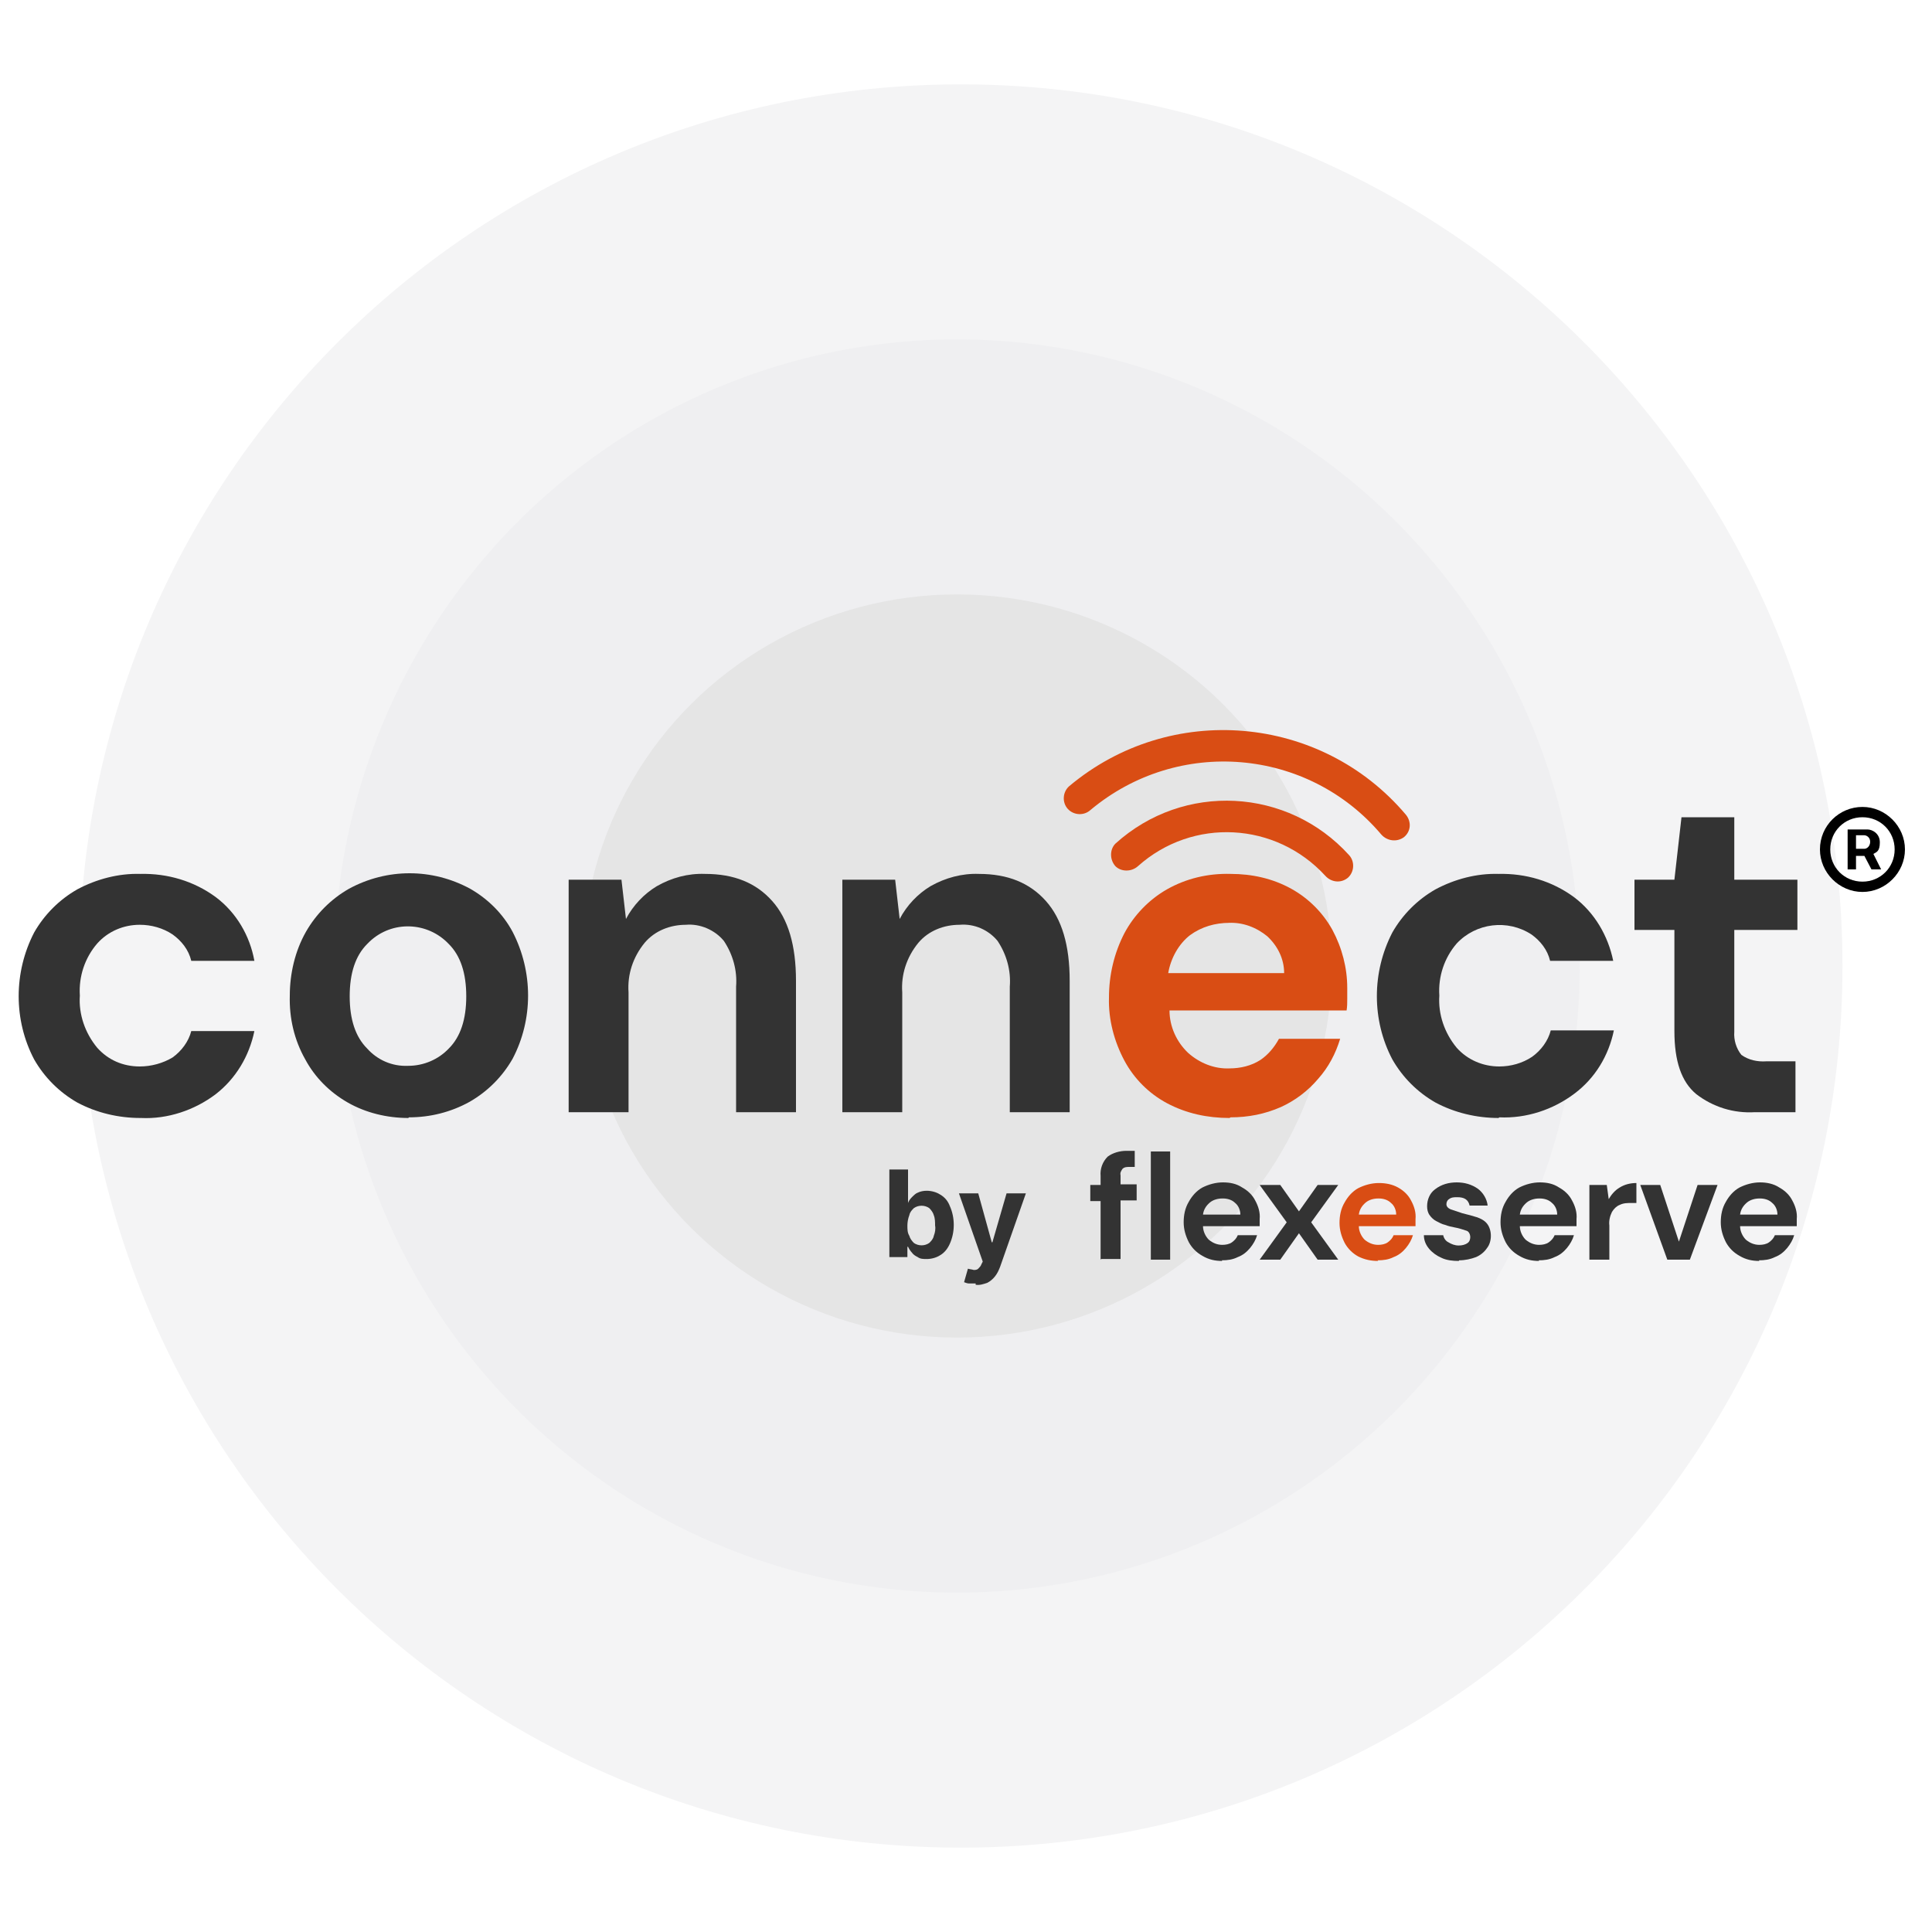 <?xml version="1.0" encoding="UTF-8"?> <svg xmlns="http://www.w3.org/2000/svg" id="Layer_1" data-name="Layer 1" version="1.1" viewBox="0 0 300 300"><defs><style> .cls-1 { fill: #d94d14; } .cls-1, .cls-2, .cls-3, .cls-4, .cls-5, .cls-6 { stroke-width: 0px; } .cls-2 { fill: #333; } .cls-3 { fill: #efeff1; } .cls-4 { fill: #000; } .cls-5 { fill: #f4f4f5; } .cls-7 { isolation: isolate; } .cls-6 { fill: #e5e5e5; } </style></defs><g id="Group_4" data-name="Group 4"><path id="Path_594" data-name="Path 594" class="cls-5" d="M149.2,13.1c75.6,0,136.9,61.3,136.9,136.9s-61.3,136.9-136.9,136.9S12.3,225.6,12.3,150,73.6,13.1,149.2,13.1Z"></path><ellipse id="Ellipse_48" data-name="Ellipse 48" class="cls-3" cx="148.6" cy="150" rx="96.7" ry="97.3"></ellipse><ellipse id="Ellipse_49" data-name="Ellipse 49" class="cls-6" cx="148.6" cy="150" rx="58.2" ry="57.7"></ellipse></g><g id="Group_5" data-name="Group 5"><g id="Group_166" data-name="Group 166"><path id="Path_498" data-name="Path 498" class="cls-2" d="M21.8,173.6c-3.4,0-6.8-.8-9.8-2.4-2.8-1.6-5.1-3.9-6.7-6.7-3.2-6.1-3.2-13.5,0-19.7,1.6-2.8,3.9-5.1,6.7-6.7,3-1.6,6.4-2.5,9.8-2.4,4.2-.1,8.3,1.1,11.7,3.6,3.2,2.4,5.3,6,6,9.9h-9.8c-.4-1.7-1.5-3.1-2.9-4.1-1.5-1-3.3-1.5-5.1-1.5-2.5,0-4.9,1-6.6,2.9-1.9,2.2-2.9,5.1-2.7,8.1-.2,2.9.8,5.8,2.7,8.1,1.7,1.9,4,2.9,6.6,2.9,1.8,0,3.6-.5,5.1-1.4,1.4-1,2.5-2.5,2.9-4.1h9.8c-.8,3.9-2.9,7.4-6,9.8-3.3,2.5-7.5,3.9-11.6,3.7h0Z"></path><path id="Path_499" data-name="Path 499" class="cls-2" d="M63.4,173.6c-3.3,0-6.6-.8-9.4-2.4-2.8-1.6-5.1-3.9-6.6-6.7-1.7-3-2.5-6.4-2.4-9.9,0-3.4.8-6.9,2.5-9.9,1.6-2.8,3.9-5.1,6.7-6.7,5.9-3.2,12.9-3.2,18.8,0,2.8,1.6,5.1,3.9,6.6,6.7,3.2,6.2,3.2,13.6,0,19.7-1.6,2.8-3.9,5.1-6.7,6.7-2.9,1.6-6.1,2.4-9.4,2.4h0ZM63.4,165.5c2.4,0,4.7-1,6.3-2.7,1.8-1.8,2.7-4.5,2.7-8.1s-.9-6.3-2.7-8.1c-3.3-3.5-8.8-3.7-12.3-.4-.1.1-.2.2-.4.4-1.8,1.8-2.7,4.5-2.7,8.1s.9,6.3,2.7,8.1c1.6,1.8,3.9,2.8,6.3,2.7Z"></path><path id="Path_500" data-name="Path 500" class="cls-2" d="M88.3,172.7v-36.1h8.2l.7,6.1c1.1-2.1,2.8-3.9,4.8-5.1,2.3-1.3,4.8-2,7.5-1.9,4.5,0,7.9,1.4,10.4,4.2s3.7,6.9,3.7,12.4v20.4h-9.3v-19.5c.2-2.5-.5-5-1.9-7.1-1.4-1.7-3.7-2.7-5.9-2.5-2.4,0-4.8.9-6.4,2.8-1.8,2.2-2.7,4.9-2.5,7.7v18.6h-9.3Z"></path><path id="Path_501" data-name="Path 501" class="cls-2" d="M130.8,172.7v-36.1h8.2l.7,6.1c1.1-2.1,2.8-3.9,4.8-5.1,2.3-1.3,4.9-2,7.5-1.9,4.5,0,7.9,1.4,10.4,4.2s3.7,6.9,3.7,12.4v20.4h-9.3v-19.5c.2-2.5-.5-5-1.9-7.1-1.4-1.7-3.6-2.7-5.9-2.5-2.4,0-4.8.9-6.4,2.8-1.8,2.2-2.7,4.9-2.5,7.7v18.6h-9.3Z"></path><path id="Path_502" data-name="Path 502" class="cls-1" d="M190.9,173.6c-3.4,0-6.7-.7-9.7-2.3-2.8-1.5-5.1-3.8-6.6-6.6-1.6-3-2.5-6.4-2.4-9.8,0-3.5.8-6.9,2.4-10,1.5-2.8,3.8-5.2,6.6-6.8,3-1.7,6.4-2.5,9.9-2.4,3.3,0,6.5.7,9.4,2.3,2.7,1.5,4.9,3.7,6.4,6.4,1.5,2.8,2.3,5.9,2.3,9,0,.5,0,1.1,0,1.7,0,.6,0,1.2-.1,1.8h-27.5c0,2.5,1.1,4.9,2.9,6.6,1.8,1.6,4.1,2.5,6.4,2.4,1.7,0,3.4-.4,4.8-1.3,1.2-.8,2.2-2,2.9-3.3h9.5c-.7,2.3-1.8,4.4-3.4,6.2-1.6,1.9-3.6,3.4-5.8,4.4-2.5,1.1-5.1,1.6-7.8,1.6h0ZM190.9,143.3c-2.2,0-4.3.6-6.1,1.9-1.8,1.4-3,3.6-3.4,5.9h18c0-2.2-1-4.2-2.6-5.7-1.7-1.4-3.8-2.2-6-2.1h0Z"></path><path id="Path_503" data-name="Path 503" class="cls-2" d="M232.7,173.6c-3.4,0-6.8-.8-9.8-2.4-2.8-1.6-5.1-3.9-6.7-6.7-3.2-6.1-3.2-13.5,0-19.7,1.6-2.8,3.9-5.1,6.7-6.7,3-1.6,6.4-2.5,9.8-2.4,4.2-.1,8.3,1.1,11.7,3.6,3.2,2.4,5.3,6,6.1,9.9h-9.8c-.4-1.7-1.5-3.1-2.9-4.1-3.7-2.4-8.6-1.8-11.6,1.4-1.9,2.2-2.9,5.1-2.7,8.1-.2,2.9.8,5.8,2.7,8.1,1.7,1.9,4.1,2.9,6.6,2.9,1.8,0,3.6-.5,5.1-1.5,1.4-1,2.5-2.5,2.9-4.1h9.8c-.8,3.9-2.9,7.4-6.1,9.8-3.3,2.5-7.5,3.9-11.7,3.7h0Z"></path><path id="Path_504" data-name="Path 504" class="cls-2" d="M272.5,172.7c-3.3.2-6.5-.8-9.1-2.8-2.3-1.9-3.4-5.1-3.4-9.8v-15.7h-6.2v-7.8h6.2l1.1-9.7h8.2v9.7h9.8v7.8h-9.8v15.8c-.1,1.3.3,2.6,1.1,3.6,1.1.8,2.5,1.1,3.9,1h4.5v7.9h-6.3Z"></path><g id="Group_136" data-name="Group 136"><path id="Path_505" data-name="Path 505" class="cls-2" d="M138.1,195.4v-13.8h2.9v5.2h0c.1-.3.3-.6.6-.9.3-.3.6-.6.9-.7.4-.2.9-.3,1.4-.3.7,0,1.5.2,2.1.6.7.4,1.2,1,1.5,1.8.4.9.6,1.9.6,2.9,0,1-.2,2-.6,2.9-.3.7-.8,1.4-1.5,1.8-.6.4-1.4.6-2.1.6-.5,0-1,0-1.4-.3-.4-.2-.7-.4-.9-.7-.2-.2-.4-.5-.6-.9h-.1v1.6h-2.8ZM140.9,190.3c0,.6,0,1.1.3,1.6.1.4.4.8.7,1.1.7.5,1.7.5,2.4,0,.3-.3.6-.6.7-1.1.2-.5.3-1.1.2-1.6,0-.5,0-1.1-.2-1.6-.1-.4-.4-.8-.7-1.1-.7-.5-1.7-.5-2.4,0-.3.3-.6.6-.7,1.1-.2.5-.3,1.1-.3,1.6h0Z"></path><path id="Path_506" data-name="Path 506" class="cls-2" d="M151.5,199.3c-.3,0-.7,0-1,0-.3,0-.5-.1-.8-.2l.6-2.1c.3.1.6.1.9.2.2,0,.5,0,.7-.2.2-.2.4-.4.5-.7l.2-.4-3.7-10.6h3l2.1,7.6h.1l2.2-7.6h3l-4,11.4c-.2.5-.4,1-.8,1.5-.3.4-.8.8-1.2,1-.6.2-1.2.4-1.8.3h0Z"></path></g><g id="Group_137" data-name="Group 137"><path id="Path_507" data-name="Path 507" class="cls-1" d="M218,130c-1.1.8-2.6.6-3.5-.4-11.4-13.5-31.6-15.2-45.2-3.8-1,.9-2.6.8-3.5-.2-.9-1-.8-2.6.2-3.5,0,0,0,0,0,0,15.7-13.2,39.1-11.2,52.3,4.4.9,1.1.8,2.6-.3,3.5,0,0,0,0,0,0h0Z"></path></g><g id="Group_138" data-name="Group 138"><path id="Path_508" data-name="Path 508" class="cls-1" d="M209.3,136.3c-1.1.9-2.6.7-3.5-.3-7.7-8.4-20.6-9.1-29.1-1.5-1,.9-2.6.9-3.5,0-.9-1-.9-2.6,0-3.5h0c10.6-9.6,26.8-8.7,36.3,1.8.9,1,.8,2.6-.2,3.5,0,0,0,0,0,0h0Z"></path></g><path id="Path_509" data-name="Path 509" class="cls-2" d="M170.9,195.6v-9.1h-1.6v-2.5h1.6v-1.4c-.1-1.1.3-2.2,1.1-3,.8-.6,1.9-.9,2.9-.9h1.3v2.5h-.8c-.4,0-.8,0-1.1.3-.2.3-.4.6-.3,1v1.4h2.5v2.5h-2.5v9.1h-3,0ZM178.7,195.6v-16.8h3v16.8h-3Z"></path><path id="Path_510" data-name="Path 510" class="cls-2" d="M189.8,195.8c-1.1,0-2.1-.2-3.1-.8-.9-.5-1.6-1.2-2.1-2.1-.5-1-.8-2-.8-3.1,0-1.1.2-2.2.8-3.2.5-.9,1.2-1.7,2.1-2.2,1-.5,2.1-.8,3.2-.8,1.1,0,2.1.2,3,.8.9.5,1.6,1.2,2,2,.5.9.8,1.9.7,2.9,0,.2,0,.4,0,.5,0,.2,0,.4,0,.6h-8.8c0,.8.4,1.6.9,2.1.6.5,1.3.8,2.1.8.5,0,1.1-.1,1.5-.4.4-.3.7-.6.9-1.1h3c-.2.7-.6,1.4-1.1,2-.5.6-1.1,1.1-1.9,1.4-.8.4-1.6.5-2.5.5h0ZM189.8,186.1c-.7,0-1.4.2-1.9.6-.6.5-1,1.1-1.1,1.9h5.8c0-.7-.3-1.4-.8-1.8-.5-.5-1.2-.7-1.9-.7h0Z"></path><path id="Path_511" data-name="Path 511" class="cls-2" d="M195.6,195.6l4.2-5.8-4.2-5.8h3.2l2.9,4.1,2.9-4.1h3.2l-4.2,5.8,4.2,5.8h-3.2l-2.9-4.1-2.9,4.1h-3.2Z"></path><path id="Path_512" data-name="Path 512" class="cls-1" d="M214,195.8c-1.1,0-2.1-.2-3.1-.7-.9-.5-1.6-1.2-2.1-2.1-.5-1-.8-2-.8-3.1,0-1.1.2-2.2.8-3.2.5-.9,1.2-1.7,2.1-2.2,1-.5,2.1-.8,3.2-.8,1.1,0,2.1.2,3,.7.9.5,1.6,1.2,2,2,.5.9.8,1.9.7,2.9,0,.2,0,.4,0,.5,0,.2,0,.4,0,.6h-8.8c0,.8.4,1.6.9,2.1.6.5,1.3.8,2.1.8.5,0,1.1-.1,1.5-.4.4-.3.7-.6.9-1.1h3c-.2.7-.6,1.4-1.1,2-.5.6-1.1,1.1-1.9,1.4-.8.4-1.6.5-2.5.5h0ZM214,186.1c-.7,0-1.4.2-1.9.6-.6.5-1,1.1-1.1,1.9h5.8c0-.7-.3-1.4-.8-1.8-.5-.5-1.2-.7-1.9-.7h0Z"></path><path id="Path_513" data-name="Path 513" class="cls-2" d="M226.5,195.8c-.9,0-1.9-.1-2.7-.5-.7-.3-1.4-.8-1.9-1.4-.5-.6-.8-1.3-.8-2.1h3c.1.5.4.9.8,1.1.5.3,1,.5,1.6.5.5,0,1-.1,1.4-.4.3-.2.4-.6.4-.9,0-.4-.2-.9-.6-1-.6-.2-1.2-.4-1.8-.5-.5-.1-1-.2-1.5-.4-.5-.1-1-.4-1.4-.6-.4-.2-.8-.6-1-.9-.3-.4-.4-.9-.4-1.4,0-1,.4-2,1.2-2.6,1-.8,2.2-1.1,3.4-1.1,1.2,0,2.3.3,3.3,1,.8.6,1.4,1.6,1.5,2.6h-2.8c-.2-.9-.8-1.3-1.9-1.3-.5,0-.9,0-1.3.3-.3.2-.4.5-.4.8s.2.6.7.8c.6.2,1.2.4,1.8.6.8.2,1.6.4,2.2.6.6.2,1.2.5,1.6,1,.4.5.6,1.2.6,1.9,0,.7-.2,1.4-.6,1.9-.4.6-1,1.1-1.7,1.4-.8.3-1.7.5-2.6.5h0Z"></path><path id="Path_514" data-name="Path 514" class="cls-2" d="M239,195.8c-1.1,0-2.1-.2-3.1-.8-.9-.5-1.6-1.2-2.1-2.1-.5-1-.8-2-.8-3.1,0-1.1.2-2.2.8-3.2.5-.9,1.2-1.7,2.1-2.2,1-.5,2.1-.8,3.2-.8,1.1,0,2.1.2,3,.8.9.5,1.6,1.2,2,2,.5.9.8,1.9.7,2.9,0,.2,0,.4,0,.5s0,.4,0,.6h-8.8c0,.8.4,1.6.9,2.1.6.5,1.3.8,2.1.8.5,0,1.1-.1,1.5-.4.4-.3.7-.6.9-1.1h3c-.2.7-.6,1.4-1.1,2-.5.6-1.1,1.1-1.9,1.4-.8.4-1.6.5-2.5.5h0ZM239,186.1c-.7,0-1.4.2-1.9.6-.6.5-1,1.1-1.1,1.9h5.8c0-.7-.3-1.4-.8-1.8-.5-.5-1.2-.7-1.9-.7h0Z"></path><path id="Path_515" data-name="Path 515" class="cls-2" d="M246.8,195.6v-11.6h2.7l.3,2.2c.4-.7,1-1.4,1.7-1.8.8-.5,1.7-.7,2.6-.7v3.1h-.8c-.6,0-1.2,0-1.8.3-.5.2-.9.6-1.2,1.1-.3.6-.5,1.4-.4,2.1v5.3h-3,0Z"></path><path id="Path_516" data-name="Path 516" class="cls-2" d="M258.9,195.6l-4.2-11.6h3.1l2.9,8.8,2.9-8.8h3.1l-4.3,11.6h-3.6Z"></path><path id="Path_517" data-name="Path 517" class="cls-2" d="M273.2,195.8c-1.1,0-2.1-.2-3.1-.8-.9-.5-1.6-1.2-2.1-2.1-.5-1-.8-2-.8-3.1,0-1.1.2-2.2.8-3.2.5-.9,1.2-1.7,2.1-2.2,1-.5,2.1-.8,3.2-.8,1,0,2.1.2,3,.8.9.5,1.6,1.2,2,2,.5.9.8,1.9.7,2.9,0,.2,0,.4,0,.5s0,.4,0,.6h-8.8c0,.8.4,1.6.9,2.1.6.5,1.3.8,2.1.8.5,0,1.1-.1,1.5-.4.4-.3.7-.6.9-1.1h3c-.2.7-.6,1.4-1.1,2-.5.6-1.1,1.1-1.9,1.4-.8.4-1.6.5-2.5.5h0ZM273.2,186.1c-.7,0-1.4.2-1.9.6-.6.5-1,1.1-1.1,1.9h5.8c0-.7-.3-1.4-.8-1.8-.5-.5-1.2-.7-1.9-.7h0Z"></path></g><g id="_" data-name=" " class="cls-7"><g class="cls-7"><g class="cls-7"><path class="cls-4" d="M282.6,131.9c0-3.7,3-6.6,6.6-6.6s6.6,3,6.6,6.6-3,6.6-6.6,6.6-6.6-3-6.6-6.6ZM294.2,131.9c0-2.8-2.2-5-5-5s-5,2.2-5,5,2.2,5,5,5,5-2.2,5-5ZM286.9,128.8h3.1c.7,0,1.9.6,1.9,2s-.5,1.5-1,1.8l1.2,2.4h-1.5l-1.1-2.1h-1.3v2.1h-1.3v-6.1ZM289.5,131.8c.4,0,.9-.4.9-1.1s-.6-1-.9-1h-1.3v2.1h1.2Z"></path></g></g></g></g></svg> 